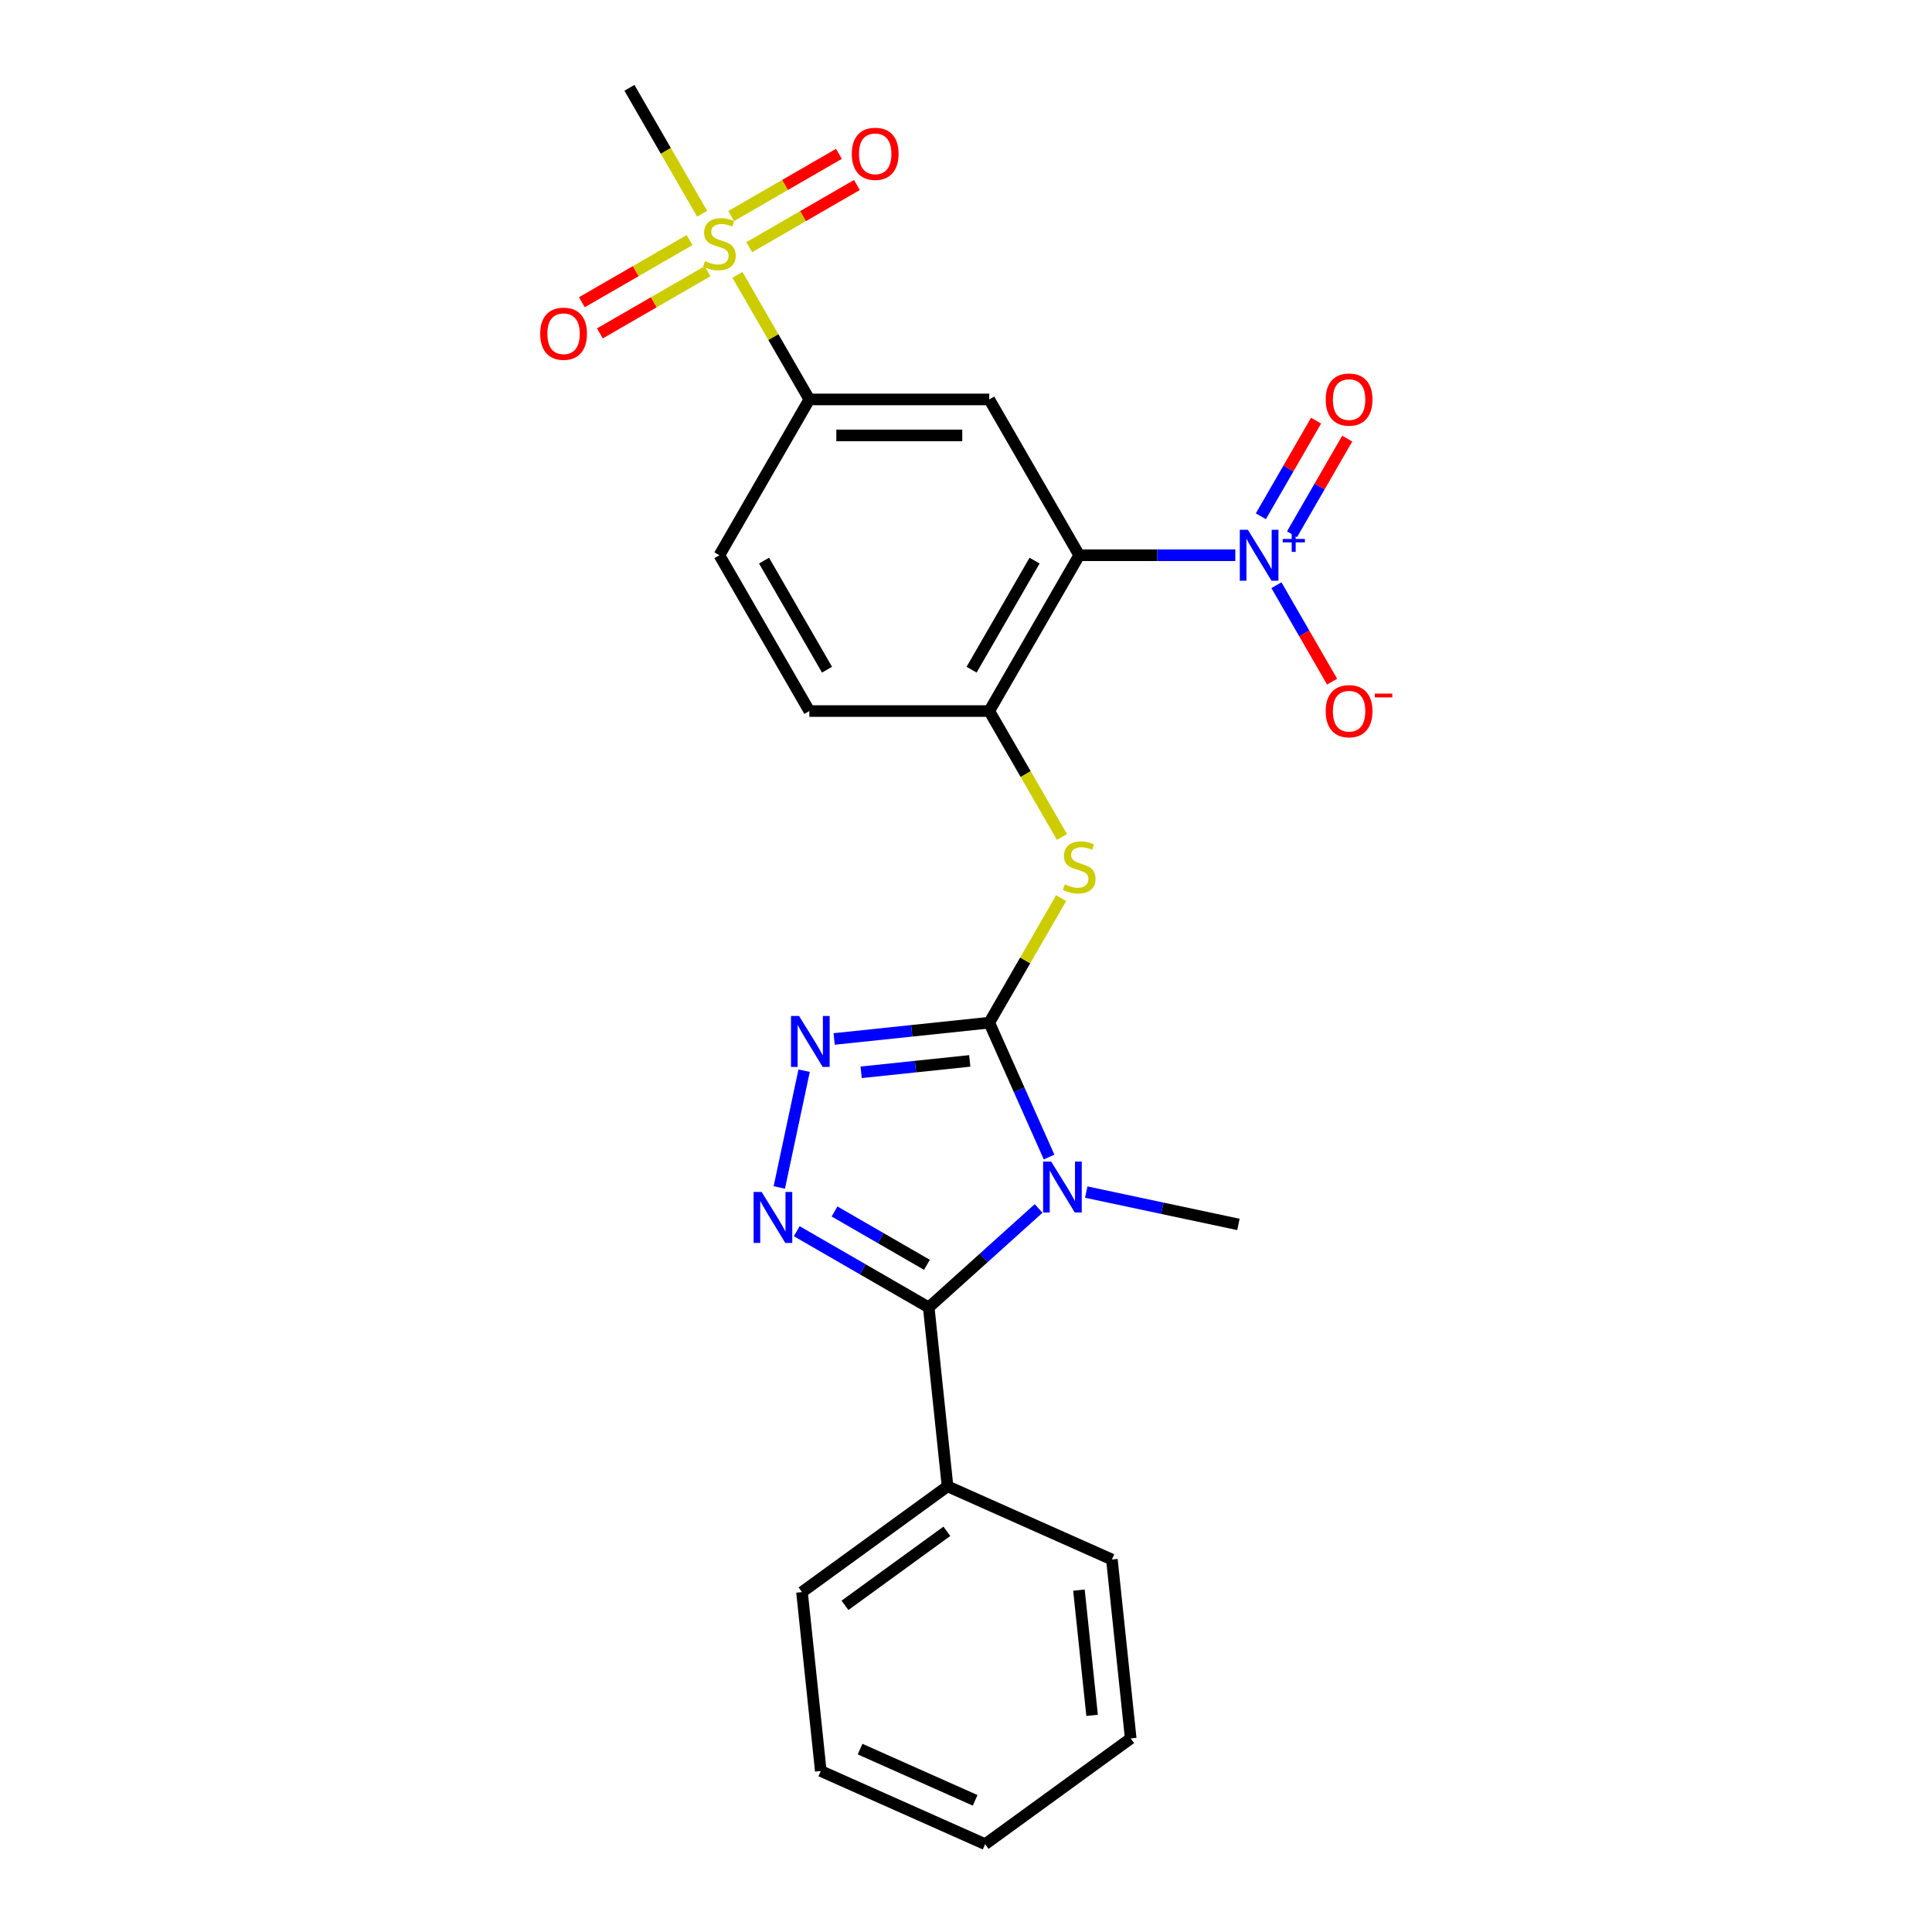 <?xml version='1.0' encoding='iso-8859-1'?>
<svg version='1.1' baseProfile='full'
              xmlns='http://www.w3.org/2000/svg'
                      xmlns:rdkit='http://www.rdkit.org/xml'
                      xmlns:xlink='http://www.w3.org/1999/xlink'
                  xml:space='preserve'
width='1000px' height='1000px' viewBox='0 0 1000 1000'>
<!-- END OF HEADER -->
<rect style='opacity:1.0;fill:#FFFFFF;stroke:none' width='1000' height='1000' x='0' y='0'> </rect>
<path class='bond-0' d='M 543.007,598.886 L 527.523,564.108' style='fill:none;fill-rule:evenodd;stroke:#0000FF;stroke-width:6px;stroke-linecap:butt;stroke-linejoin:miter;stroke-opacity:1' />
<path class='bond-0' d='M 527.523,564.108 L 512.038,529.329' style='fill:none;fill-rule:evenodd;stroke:#000000;stroke-width:6px;stroke-linecap:butt;stroke-linejoin:miter;stroke-opacity:1' />
<path class='bond-1' d='M 537.585,625.501 L 509.148,651.106' style='fill:none;fill-rule:evenodd;stroke:#0000FF;stroke-width:6px;stroke-linecap:butt;stroke-linejoin:miter;stroke-opacity:1' />
<path class='bond-1' d='M 509.148,651.106 L 480.712,676.711' style='fill:none;fill-rule:evenodd;stroke:#000000;stroke-width:6px;stroke-linecap:butt;stroke-linejoin:miter;stroke-opacity:1' />
<path class='bond-18' d='M 562.244,617.021 L 601.623,625.391' style='fill:none;fill-rule:evenodd;stroke:#0000FF;stroke-width:6px;stroke-linecap:butt;stroke-linejoin:miter;stroke-opacity:1' />
<path class='bond-18' d='M 601.623,625.391 L 641.001,633.761' style='fill:none;fill-rule:evenodd;stroke:#000000;stroke-width:6px;stroke-linecap:butt;stroke-linejoin:miter;stroke-opacity:1' />
<path class='bond-4' d='M 512.038,529.329 L 471.897,533.548' style='fill:none;fill-rule:evenodd;stroke:#000000;stroke-width:6px;stroke-linecap:butt;stroke-linejoin:miter;stroke-opacity:1' />
<path class='bond-4' d='M 471.897,533.548 L 431.756,537.767' style='fill:none;fill-rule:evenodd;stroke:#0000FF;stroke-width:6px;stroke-linecap:butt;stroke-linejoin:miter;stroke-opacity:1' />
<path class='bond-4' d='M 501.943,549.117 L 473.844,552.071' style='fill:none;fill-rule:evenodd;stroke:#000000;stroke-width:6px;stroke-linecap:butt;stroke-linejoin:miter;stroke-opacity:1' />
<path class='bond-4' d='M 473.844,552.071 L 445.745,555.024' style='fill:none;fill-rule:evenodd;stroke:#0000FF;stroke-width:6px;stroke-linecap:butt;stroke-linejoin:miter;stroke-opacity:1' />
<path class='bond-8' d='M 512.038,529.329 L 530.647,497.099' style='fill:none;fill-rule:evenodd;stroke:#000000;stroke-width:6px;stroke-linecap:butt;stroke-linejoin:miter;stroke-opacity:1' />
<path class='bond-8' d='M 530.647,497.099 L 549.255,464.868' style='fill:none;fill-rule:evenodd;stroke:#CCCC00;stroke-width:6px;stroke-linecap:butt;stroke-linejoin:miter;stroke-opacity:1' />
<path class='bond-2' d='M 480.712,676.711 L 446.553,656.989' style='fill:none;fill-rule:evenodd;stroke:#000000;stroke-width:6px;stroke-linecap:butt;stroke-linejoin:miter;stroke-opacity:1' />
<path class='bond-2' d='M 446.553,656.989 L 412.395,637.268' style='fill:none;fill-rule:evenodd;stroke:#0000FF;stroke-width:6px;stroke-linecap:butt;stroke-linejoin:miter;stroke-opacity:1' />
<path class='bond-2' d='M 479.776,654.665 L 455.865,640.86' style='fill:none;fill-rule:evenodd;stroke:#000000;stroke-width:6px;stroke-linecap:butt;stroke-linejoin:miter;stroke-opacity:1' />
<path class='bond-2' d='M 455.865,640.86 L 431.955,627.055' style='fill:none;fill-rule:evenodd;stroke:#0000FF;stroke-width:6px;stroke-linecap:butt;stroke-linejoin:miter;stroke-opacity:1' />
<path class='bond-15' d='M 480.712,676.711 L 490.445,769.322' style='fill:none;fill-rule:evenodd;stroke:#000000;stroke-width:6px;stroke-linecap:butt;stroke-linejoin:miter;stroke-opacity:1' />
<path class='bond-25' d='M 403.363,614.636 L 416.214,554.181' style='fill:none;fill-rule:evenodd;stroke:#0000FF;stroke-width:6px;stroke-linecap:butt;stroke-linejoin:miter;stroke-opacity:1' />
<path class='bond-3' d='M 558.599,287.392 L 512.038,368.038' style='fill:none;fill-rule:evenodd;stroke:#000000;stroke-width:6px;stroke-linecap:butt;stroke-linejoin:miter;stroke-opacity:1' />
<path class='bond-3' d='M 535.486,290.177 L 502.893,346.629' style='fill:none;fill-rule:evenodd;stroke:#000000;stroke-width:6px;stroke-linecap:butt;stroke-linejoin:miter;stroke-opacity:1' />
<path class='bond-5' d='M 558.599,287.392 L 598.996,287.392' style='fill:none;fill-rule:evenodd;stroke:#000000;stroke-width:6px;stroke-linecap:butt;stroke-linejoin:miter;stroke-opacity:1' />
<path class='bond-5' d='M 598.996,287.392 L 639.392,287.392' style='fill:none;fill-rule:evenodd;stroke:#0000FF;stroke-width:6px;stroke-linecap:butt;stroke-linejoin:miter;stroke-opacity:1' />
<path class='bond-7' d='M 558.599,287.392 L 512.038,206.746' style='fill:none;fill-rule:evenodd;stroke:#000000;stroke-width:6px;stroke-linecap:butt;stroke-linejoin:miter;stroke-opacity:1' />
<path class='bond-11' d='M 660.678,302.906 L 675.088,327.864' style='fill:none;fill-rule:evenodd;stroke:#0000FF;stroke-width:6px;stroke-linecap:butt;stroke-linejoin:miter;stroke-opacity:1' />
<path class='bond-11' d='M 675.088,327.864 L 689.497,352.822' style='fill:none;fill-rule:evenodd;stroke:#FF0000;stroke-width:6px;stroke-linecap:butt;stroke-linejoin:miter;stroke-opacity:1' />
<path class='bond-14' d='M 668.743,276.534 L 683.034,251.781' style='fill:none;fill-rule:evenodd;stroke:#0000FF;stroke-width:6px;stroke-linecap:butt;stroke-linejoin:miter;stroke-opacity:1' />
<path class='bond-14' d='M 683.034,251.781 L 697.325,227.027' style='fill:none;fill-rule:evenodd;stroke:#FF0000;stroke-width:6px;stroke-linecap:butt;stroke-linejoin:miter;stroke-opacity:1' />
<path class='bond-14' d='M 652.614,267.222 L 666.905,242.468' style='fill:none;fill-rule:evenodd;stroke:#0000FF;stroke-width:6px;stroke-linecap:butt;stroke-linejoin:miter;stroke-opacity:1' />
<path class='bond-14' d='M 666.905,242.468 L 681.196,217.715' style='fill:none;fill-rule:evenodd;stroke:#FF0000;stroke-width:6px;stroke-linecap:butt;stroke-linejoin:miter;stroke-opacity:1' />
<path class='bond-6' d='M 381.7,142.285 L 400.308,174.515' style='fill:none;fill-rule:evenodd;stroke:#CCCC00;stroke-width:6px;stroke-linecap:butt;stroke-linejoin:miter;stroke-opacity:1' />
<path class='bond-6' d='M 400.308,174.515 L 418.917,206.746' style='fill:none;fill-rule:evenodd;stroke:#000000;stroke-width:6px;stroke-linecap:butt;stroke-linejoin:miter;stroke-opacity:1' />
<path class='bond-12' d='M 356.916,124.262 L 329.046,140.352' style='fill:none;fill-rule:evenodd;stroke:#CCCC00;stroke-width:6px;stroke-linecap:butt;stroke-linejoin:miter;stroke-opacity:1' />
<path class='bond-12' d='M 329.046,140.352 L 301.177,156.443' style='fill:none;fill-rule:evenodd;stroke:#FF0000;stroke-width:6px;stroke-linecap:butt;stroke-linejoin:miter;stroke-opacity:1' />
<path class='bond-12' d='M 366.228,140.391 L 338.359,156.481' style='fill:none;fill-rule:evenodd;stroke:#CCCC00;stroke-width:6px;stroke-linecap:butt;stroke-linejoin:miter;stroke-opacity:1' />
<path class='bond-12' d='M 338.359,156.481 L 310.489,172.572' style='fill:none;fill-rule:evenodd;stroke:#FF0000;stroke-width:6px;stroke-linecap:butt;stroke-linejoin:miter;stroke-opacity:1' />
<path class='bond-13' d='M 387.795,127.939 L 415.665,111.848' style='fill:none;fill-rule:evenodd;stroke:#CCCC00;stroke-width:6px;stroke-linecap:butt;stroke-linejoin:miter;stroke-opacity:1' />
<path class='bond-13' d='M 415.665,111.848 L 443.535,95.758' style='fill:none;fill-rule:evenodd;stroke:#FF0000;stroke-width:6px;stroke-linecap:butt;stroke-linejoin:miter;stroke-opacity:1' />
<path class='bond-13' d='M 378.483,111.81 L 406.353,95.719' style='fill:none;fill-rule:evenodd;stroke:#CCCC00;stroke-width:6px;stroke-linecap:butt;stroke-linejoin:miter;stroke-opacity:1' />
<path class='bond-13' d='M 406.353,95.719 L 434.223,79.629' style='fill:none;fill-rule:evenodd;stroke:#FF0000;stroke-width:6px;stroke-linecap:butt;stroke-linejoin:miter;stroke-opacity:1' />
<path class='bond-19' d='M 363.42,110.623 L 344.608,78.039' style='fill:none;fill-rule:evenodd;stroke:#CCCC00;stroke-width:6px;stroke-linecap:butt;stroke-linejoin:miter;stroke-opacity:1' />
<path class='bond-19' d='M 344.608,78.039 L 325.795,45.455' style='fill:none;fill-rule:evenodd;stroke:#000000;stroke-width:6px;stroke-linecap:butt;stroke-linejoin:miter;stroke-opacity:1' />
<path class='bond-27' d='M 512.038,206.746 L 418.917,206.746' style='fill:none;fill-rule:evenodd;stroke:#000000;stroke-width:6px;stroke-linecap:butt;stroke-linejoin:miter;stroke-opacity:1' />
<path class='bond-27' d='M 498.07,225.37 L 432.885,225.37' style='fill:none;fill-rule:evenodd;stroke:#000000;stroke-width:6px;stroke-linecap:butt;stroke-linejoin:miter;stroke-opacity:1' />
<path class='bond-9' d='M 549.664,433.207 L 530.851,400.622' style='fill:none;fill-rule:evenodd;stroke:#CCCC00;stroke-width:6px;stroke-linecap:butt;stroke-linejoin:miter;stroke-opacity:1' />
<path class='bond-9' d='M 530.851,400.622 L 512.038,368.038' style='fill:none;fill-rule:evenodd;stroke:#000000;stroke-width:6px;stroke-linecap:butt;stroke-linejoin:miter;stroke-opacity:1' />
<path class='bond-16' d='M 512.038,368.038 L 418.917,368.038' style='fill:none;fill-rule:evenodd;stroke:#000000;stroke-width:6px;stroke-linecap:butt;stroke-linejoin:miter;stroke-opacity:1' />
<path class='bond-10' d='M 418.917,206.746 L 372.356,287.392' style='fill:none;fill-rule:evenodd;stroke:#000000;stroke-width:6px;stroke-linecap:butt;stroke-linejoin:miter;stroke-opacity:1' />
<path class='bond-20' d='M 490.445,769.322 L 415.108,824.058' style='fill:none;fill-rule:evenodd;stroke:#000000;stroke-width:6px;stroke-linecap:butt;stroke-linejoin:miter;stroke-opacity:1' />
<path class='bond-20' d='M 490.092,792.6 L 437.356,830.915' style='fill:none;fill-rule:evenodd;stroke:#000000;stroke-width:6px;stroke-linecap:butt;stroke-linejoin:miter;stroke-opacity:1' />
<path class='bond-21' d='M 490.445,769.322 L 575.516,807.198' style='fill:none;fill-rule:evenodd;stroke:#000000;stroke-width:6px;stroke-linecap:butt;stroke-linejoin:miter;stroke-opacity:1' />
<path class='bond-17' d='M 418.917,368.038 L 372.356,287.392' style='fill:none;fill-rule:evenodd;stroke:#000000;stroke-width:6px;stroke-linecap:butt;stroke-linejoin:miter;stroke-opacity:1' />
<path class='bond-17' d='M 428.062,346.629 L 395.469,290.177' style='fill:none;fill-rule:evenodd;stroke:#000000;stroke-width:6px;stroke-linecap:butt;stroke-linejoin:miter;stroke-opacity:1' />
<path class='bond-23' d='M 415.108,824.058 L 424.842,916.669' style='fill:none;fill-rule:evenodd;stroke:#000000;stroke-width:6px;stroke-linecap:butt;stroke-linejoin:miter;stroke-opacity:1' />
<path class='bond-22' d='M 575.516,807.198 L 585.25,899.81' style='fill:none;fill-rule:evenodd;stroke:#000000;stroke-width:6px;stroke-linecap:butt;stroke-linejoin:miter;stroke-opacity:1' />
<path class='bond-22' d='M 558.454,823.037 L 565.268,887.865' style='fill:none;fill-rule:evenodd;stroke:#000000;stroke-width:6px;stroke-linecap:butt;stroke-linejoin:miter;stroke-opacity:1' />
<path class='bond-24' d='M 585.25,899.81 L 509.913,954.545' style='fill:none;fill-rule:evenodd;stroke:#000000;stroke-width:6px;stroke-linecap:butt;stroke-linejoin:miter;stroke-opacity:1' />
<path class='bond-26' d='M 424.842,916.669 L 509.913,954.545' style='fill:none;fill-rule:evenodd;stroke:#000000;stroke-width:6px;stroke-linecap:butt;stroke-linejoin:miter;stroke-opacity:1' />
<path class='bond-26' d='M 445.178,905.337 L 504.728,931.85' style='fill:none;fill-rule:evenodd;stroke:#000000;stroke-width:6px;stroke-linecap:butt;stroke-linejoin:miter;stroke-opacity:1' />
<path  class='atom-0' d='M 544.085 601.214
L 552.727 615.182
Q 553.583 616.561, 554.962 619.056
Q 556.34 621.552, 556.414 621.701
L 556.414 601.214
L 559.916 601.214
L 559.916 627.586
L 556.303 627.586
L 547.028 612.314
Q 545.947 610.526, 544.793 608.478
Q 543.675 606.429, 543.34 605.796
L 543.34 627.586
L 539.913 627.586
L 539.913 601.214
L 544.085 601.214
' fill='#0000FF'/>
<path  class='atom-3' d='M 394.236 616.964
L 402.878 630.932
Q 403.735 632.31, 405.113 634.806
Q 406.491 637.302, 406.566 637.451
L 406.566 616.964
L 410.067 616.964
L 410.067 643.336
L 406.454 643.336
L 397.179 628.064
Q 396.099 626.276, 394.944 624.227
Q 393.827 622.179, 393.491 621.545
L 393.491 643.336
L 390.065 643.336
L 390.065 616.964
L 394.236 616.964
' fill='#0000FF'/>
<path  class='atom-5' d='M 413.597 525.877
L 422.239 539.845
Q 423.096 541.223, 424.474 543.719
Q 425.852 546.215, 425.927 546.364
L 425.927 525.877
L 429.428 525.877
L 429.428 552.249
L 425.815 552.249
L 416.54 536.977
Q 415.46 535.189, 414.305 533.141
Q 413.188 531.092, 412.852 530.459
L 412.852 552.249
L 409.426 552.249
L 409.426 525.877
L 413.597 525.877
' fill='#0000FF'/>
<path  class='atom-6' d='M 645.892 274.206
L 654.533 288.174
Q 655.39 289.552, 656.768 292.048
Q 658.146 294.544, 658.221 294.693
L 658.221 274.206
L 661.722 274.206
L 661.722 300.578
L 658.109 300.578
L 648.834 285.306
Q 647.754 283.518, 646.599 281.469
Q 645.482 279.421, 645.147 278.787
L 645.147 300.578
L 641.72 300.578
L 641.72 274.206
L 645.892 274.206
' fill='#0000FF'/>
<path  class='atom-6' d='M 663.935 278.96
L 668.581 278.96
L 668.581 274.067
L 670.646 274.067
L 670.646 278.96
L 675.416 278.96
L 675.416 280.73
L 670.646 280.73
L 670.646 285.646
L 668.581 285.646
L 668.581 280.73
L 663.935 280.73
L 663.935 278.96
' fill='#0000FF'/>
<path  class='atom-7' d='M 364.906 135.152
Q 365.204 135.263, 366.433 135.785
Q 367.663 136.306, 369.003 136.642
Q 370.382 136.94, 371.723 136.94
Q 374.218 136.94, 375.671 135.748
Q 377.124 134.519, 377.124 132.395
Q 377.124 130.943, 376.379 130.049
Q 375.671 129.155, 374.554 128.67
Q 373.436 128.186, 371.574 127.628
Q 369.227 126.92, 367.812 126.249
Q 366.433 125.579, 365.428 124.163
Q 364.459 122.748, 364.459 120.364
Q 364.459 117.049, 366.694 115
Q 368.966 112.952, 373.436 112.952
Q 376.49 112.952, 379.955 114.404
L 379.098 117.272
Q 375.932 115.969, 373.548 115.969
Q 370.978 115.969, 369.562 117.049
Q 368.147 118.092, 368.184 119.917
Q 368.184 121.332, 368.892 122.189
Q 369.637 123.046, 370.68 123.53
Q 371.76 124.014, 373.548 124.573
Q 375.932 125.318, 377.347 126.063
Q 378.763 126.808, 379.768 128.335
Q 380.811 129.825, 380.811 132.395
Q 380.811 136.046, 378.353 138.02
Q 375.932 139.957, 371.872 139.957
Q 369.525 139.957, 367.737 139.435
Q 365.986 138.951, 363.9 138.094
L 364.906 135.152
' fill='#CCCC00'/>
<path  class='atom-9' d='M 551.15 457.735
Q 551.448 457.847, 552.677 458.368
Q 553.906 458.89, 555.247 459.225
Q 556.625 459.523, 557.966 459.523
Q 560.462 459.523, 561.914 458.331
Q 563.367 457.102, 563.367 454.978
Q 563.367 453.526, 562.622 452.632
Q 561.914 451.738, 560.797 451.254
Q 559.68 450.769, 557.817 450.211
Q 555.47 449.503, 554.055 448.832
Q 552.677 448.162, 551.671 446.746
Q 550.703 445.331, 550.703 442.947
Q 550.703 439.632, 552.938 437.583
Q 555.21 435.535, 559.68 435.535
Q 562.734 435.535, 566.198 436.987
L 565.341 439.855
Q 562.175 438.552, 559.791 438.552
Q 557.221 438.552, 555.806 439.632
Q 554.39 440.675, 554.427 442.5
Q 554.427 443.916, 555.135 444.772
Q 555.88 445.629, 556.923 446.113
Q 558.003 446.597, 559.791 447.156
Q 562.175 447.901, 563.591 448.646
Q 565.006 449.391, 566.012 450.918
Q 567.055 452.408, 567.055 454.978
Q 567.055 458.629, 564.596 460.603
Q 562.175 462.54, 558.115 462.54
Q 555.768 462.54, 553.98 462.018
Q 552.23 461.534, 550.144 460.677
L 551.15 457.735
' fill='#CCCC00'/>
<path  class='atom-12' d='M 686.176 368.112
Q 686.176 361.78, 689.305 358.241
Q 692.434 354.703, 698.282 354.703
Q 704.13 354.703, 707.259 358.241
Q 710.388 361.78, 710.388 368.112
Q 710.388 374.519, 707.222 378.169
Q 704.055 381.782, 698.282 381.782
Q 692.471 381.782, 689.305 378.169
Q 686.176 374.556, 686.176 368.112
M 698.282 378.803
Q 702.305 378.803, 704.465 376.121
Q 706.663 373.401, 706.663 368.112
Q 706.663 362.935, 704.465 360.327
Q 702.305 357.683, 698.282 357.683
Q 694.259 357.683, 692.061 360.29
Q 689.901 362.897, 689.901 368.112
Q 689.901 373.439, 692.061 376.121
Q 694.259 378.803, 698.282 378.803
' fill='#FF0000'/>
<path  class='atom-12' d='M 711.617 359.007
L 720.639 359.007
L 720.639 360.974
L 711.617 360.974
L 711.617 359.007
' fill='#FF0000'/>
<path  class='atom-13' d='M 279.604 172.736
Q 279.604 166.403, 282.733 162.865
Q 285.862 159.326, 291.71 159.326
Q 297.558 159.326, 300.687 162.865
Q 303.816 166.403, 303.816 172.736
Q 303.816 179.142, 300.65 182.793
Q 297.484 186.406, 291.71 186.406
Q 285.899 186.406, 282.733 182.793
Q 279.604 179.18, 279.604 172.736
M 291.71 183.426
Q 295.733 183.426, 297.893 180.744
Q 300.091 178.025, 300.091 172.736
Q 300.091 167.558, 297.893 164.951
Q 295.733 162.306, 291.71 162.306
Q 287.687 162.306, 285.49 164.913
Q 283.329 167.521, 283.329 172.736
Q 283.329 178.062, 285.49 180.744
Q 287.687 183.426, 291.71 183.426
' fill='#FF0000'/>
<path  class='atom-14' d='M 440.896 79.614
Q 440.896 73.282, 444.025 69.743
Q 447.154 66.204, 453.002 66.204
Q 458.85 66.204, 461.979 69.743
Q 465.107 73.282, 465.107 79.614
Q 465.107 86.021, 461.941 89.671
Q 458.775 93.284, 453.002 93.284
Q 447.191 93.284, 444.025 89.671
Q 440.896 86.058, 440.896 79.614
M 453.002 90.304
Q 457.025 90.304, 459.185 87.622
Q 461.383 84.903, 461.383 79.614
Q 461.383 74.436, 459.185 71.829
Q 457.025 69.184, 453.002 69.184
Q 448.979 69.184, 446.781 71.792
Q 444.621 74.399, 444.621 79.614
Q 444.621 84.941, 446.781 87.622
Q 448.979 90.304, 453.002 90.304
' fill='#FF0000'/>
<path  class='atom-15' d='M 686.176 206.821
Q 686.176 200.488, 689.305 196.95
Q 692.434 193.411, 698.282 193.411
Q 704.13 193.411, 707.259 196.95
Q 710.388 200.488, 710.388 206.821
Q 710.388 213.227, 707.222 216.878
Q 704.055 220.491, 698.282 220.491
Q 692.471 220.491, 689.305 216.878
Q 686.176 213.265, 686.176 206.821
M 698.282 217.511
Q 702.305 217.511, 704.465 214.829
Q 706.663 212.11, 706.663 206.821
Q 706.663 201.643, 704.465 199.036
Q 702.305 196.391, 698.282 196.391
Q 694.259 196.391, 692.061 198.998
Q 689.901 201.606, 689.901 206.821
Q 689.901 212.147, 692.061 214.829
Q 694.259 217.511, 698.282 217.511
' fill='#FF0000'/>
</svg>
